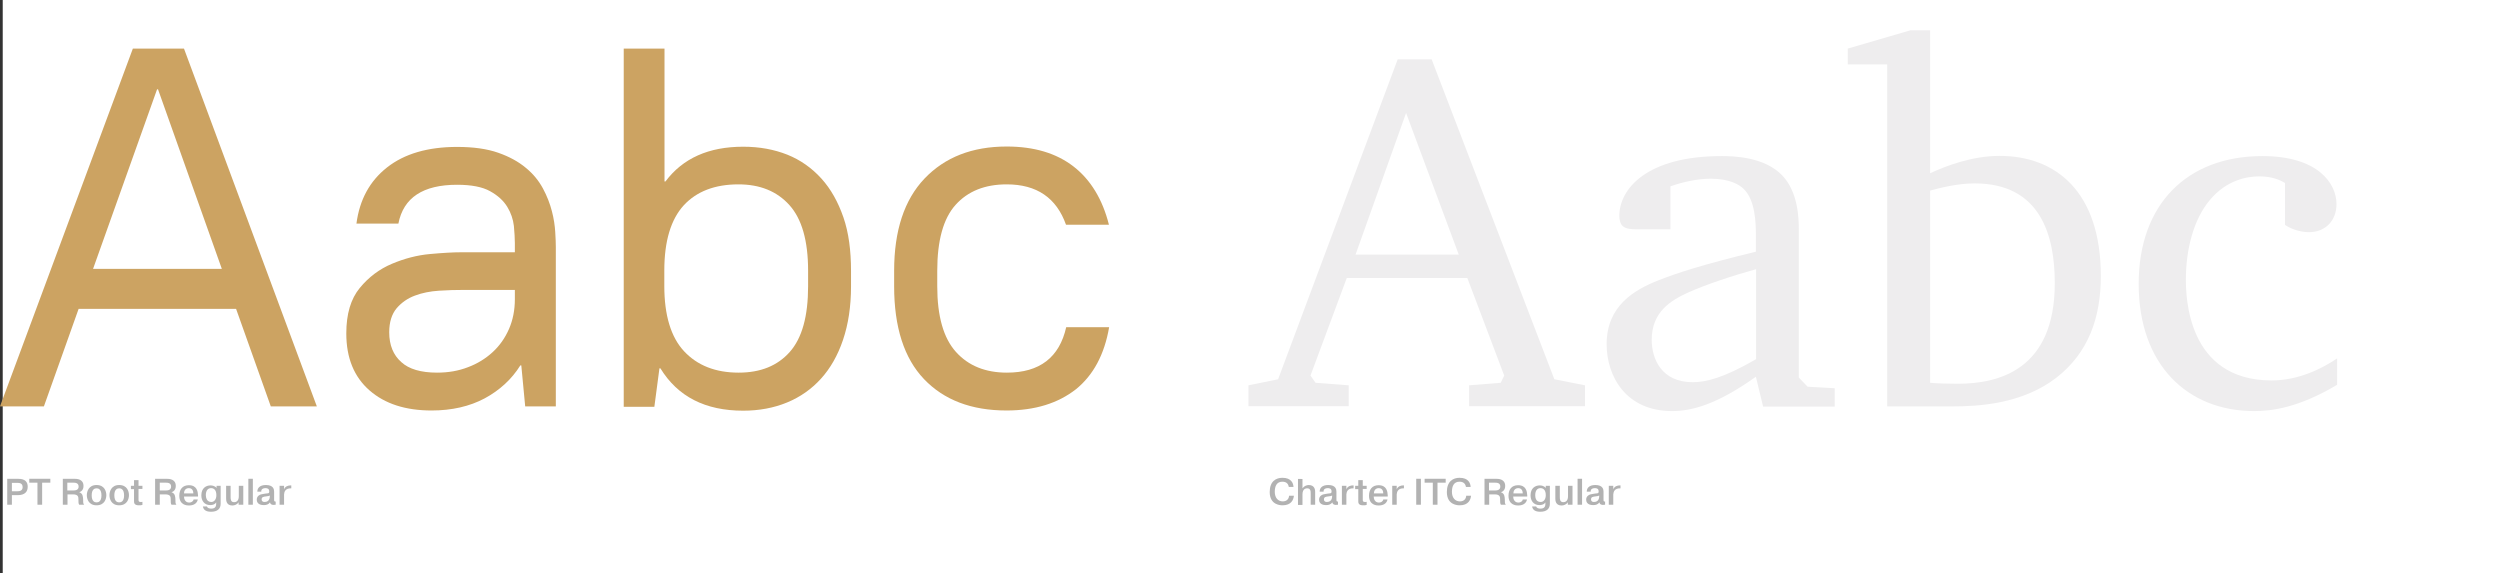 <?xml version="1.0" encoding="utf-8"?>
<!-- Generator: Adobe Illustrator 22.0.0, SVG Export Plug-In . SVG Version: 6.00 Build 0)  -->
<svg version="1.1" id="Layer_1" xmlns="http://www.w3.org/2000/svg" xmlns:xlink="http://www.w3.org/1999/xlink" x="0px" y="0px"
	 viewBox="0 0 1281.4 293.7" style="enable-background:new 0 0 1281.4 293.7;" xml:space="preserve">
<rect x="0" y="0" width="1281.4" height="293.7" fill="#333333" stroke="none"/>
<style type="text/css">
	.st0{fill:#FFFFFF;}
	.st1{fill:#CCA362;}
	.st2{fill:#EEEDEE;}
	.st3{fill:#B2B2B2;}
</style>
<g>
	<rect x="1.4" class="st0" width="1280" height="293.7"/>
	<g>
		<path class="st1" d="M68.1,24.9h26.2l68.1,183.4h-23.6l-17.8-50H40.3l-17.8,50H0L68.1,24.9z M113.7,137.8L81,45.8h-0.5l-32.8,92
			H113.7z"/>
		<path class="st1" d="M267.2,187.3h-0.5c-4.5,7.2-10.7,12.8-18.3,16.9c-7.7,4.1-16.8,6.2-27.2,6.2c-13.3,0-23.9-3.4-31.8-10.3
			c-7.9-6.9-11.9-16.6-11.9-29.2c0-10,2.3-17.7,6.9-23.3c4.6-5.6,10.1-9.7,16.5-12.4c6.4-2.7,12.9-4.4,19.5-5c6.6-0.6,12-0.9,16-0.9
			h27.5v-4.7c0-2.4-0.2-5.4-0.5-8.8c-0.4-3.4-1.5-6.7-3.4-9.8c-1.9-3.1-4.8-5.8-8.8-8c-3.9-2.2-9.6-3.3-16.9-3.3
			c-17.5,0-27.5,6.6-30.1,19.9h-21.5c1.6-12.2,6.8-21.8,15.7-28.8c8.9-7,20.9-10.5,35.9-10.5c8.4,0,15.4,1,21.1,3
			c5.7,2,10.4,4.6,14.1,7.7c3.8,3.1,6.7,6.7,8.8,10.6c2.1,3.9,3.6,7.8,4.6,11.7c1,3.8,1.5,7.4,1.7,10.6c0.2,3.2,0.3,5.8,0.3,7.7
			v81.7h-15.7L267.2,187.3z M224,191c5.8,0,11-0.9,15.9-2.8c4.8-1.8,9-4.4,12.6-7.7c3.6-3.3,6.4-7.3,8.4-11.9c2-4.6,3-9.7,3-15.3
			v-4.7h-26.2c-4,0-8.3,0.1-12.7,0.4c-4.5,0.3-8.6,1.1-12.3,2.5c-3.8,1.4-6.9,3.6-9.4,6.5c-2.5,3-3.8,7.1-3.8,12.3
			c0,6.6,2.1,11.7,6.2,15.3C209.6,189.2,215.8,191,224,191z"/>
		<path class="st1" d="M319.6,24.9h21V93h0.5c8.9-11.9,22.2-17.8,39.8-17.8c8.4,0,15.9,1.4,22.7,4.1c6.7,2.7,12.5,6.8,17.4,12.2
			c4.9,5.4,8.6,12.1,11.3,19.9s3.9,17,3.9,27.5v7.9c0,10.3-1.4,19.4-4.1,27.4c-2.7,8-6.5,14.6-11.3,19.9
			c-4.8,5.3-10.6,9.4-17.4,12.2c-6.8,2.8-14.3,4.2-22.5,4.2c-19.4,0-33.5-7.2-42.4-21.7H338l-2.6,19.7h-15.7V24.9z M378.6,191
			c11.2,0,19.9-3.5,26.2-10.6c6.3-7.1,9.4-18.3,9.4-33.7v-7.9c0-15.4-3.2-26.6-9.6-33.7c-6.4-7.1-15.1-10.6-26.1-10.6
			c-12.1,0-21.4,3.6-28,10.7c-6.6,7.2-10,18.3-10,33.5v7.9c0,15,3.4,26.2,10.1,33.4C357.4,187.3,366.7,191,378.6,191z"/>
		<path class="st1" d="M515.9,210.4c-18,0-32.1-5.4-42.3-16.1c-10.2-10.7-15.3-26.6-15.3-47.6v-7.9c0-20.6,5.2-36.4,15.6-47.3
			c10.4-10.9,24.4-16.4,42.1-16.4c14,0,25.4,3.4,34.2,10.2c8.8,6.8,14.9,16.8,18.2,29.9h-22c-4.9-13.8-15-20.7-30.4-20.7
			c-11.2,0-19.9,3.5-26.2,10.5c-6.3,7-9.4,18.3-9.4,33.8v7.9c0,15.4,3.2,26.6,9.6,33.7c6.4,7.1,15.1,10.6,26.1,10.6
			c16.8,0,26.9-7.8,30.4-23.3h22c-2.4,14-8.1,24.6-17,31.8C542.3,206.7,530.5,210.4,515.9,210.4z"/>
		<path class="st2" d="M733.8,30.4l62.9,164l15.7,3.1v10.7H753v-10.7l16.2-1.3l1.8-3.7l-18.9-50h-61.8l-18.6,50l2.6,3.7l17,1.3v10.7
			h-51.4v-10.7l15.2-3.1l61.3-164H733.8z M694.8,130.5h52.9l-27-72.6L694.8,130.5z"/>
		<path class="st2" d="M900,193.1c-20.2,14.4-33,17.6-43,17.6c-23.6,0-33.5-17.8-33.5-34.3c0-19.6,14.1-27.8,26.5-32.7
			c9.4-3.7,22-7.9,50-14.7v-8.4c0-6.3-0.3-18.1-6.3-23.8c-2.1-2.1-7.1-5.2-16.8-5.2c-6.8,0-14.1,1.6-20.7,3.9v22h-18.1
			c-1,0-4.7,0-6.3-1.6c-1.3-1-1.8-3.4-1.8-5.2c0-13.9,14.1-30.7,52.4-30.7c6,0,22,0.3,31.2,10c8.1,8.6,8.4,22,8.4,27.5v76l4.5,4.7
			l13.9,0.8v9.4h-36.7L900,193.1z M900,138c-11.3,3.1-25.9,7.9-35.1,12.1c-8.4,3.9-18.3,9.7-18.3,24.1c0,9.7,5,21.7,21,21.7
			c6.8,0,15.7-2.1,32.5-11.8V138z"/>
		<path class="st2" d="M989.3,15.4v73.4c7.9-3.7,21.5-8.9,35.6-8.9c28.8,0,51.9,18.3,51.9,61.6c0,21.2-6.3,39.3-22.8,52.1
			c-17.6,13.6-40.3,14.7-53.2,14.7h-33.5V33h-20.2v-8.1l32.2-9.4H989.3z M989.3,196.2c2.9,0.3,9.2,0.5,14.1,0.5
			c21,0,49.8-7.1,49.8-51.6c0-24.4-7.3-51.1-41.1-51.1c-8.9,0-18.1,2.4-22.8,3.7V196.2z"/>
		<path class="st2" d="M1197.8,197.3c-19.9,11.8-33.5,13.4-42.4,13.4c-34.3,0-59.2-23.8-59.2-65.2c0-40.9,24.9-65.5,63.4-65.5
			c28.6,0,38,14.1,38,24.6c0,8.6-5.8,14.4-14.1,14.4c-2.9,0-7.9-0.8-12.3-3.7V93.8c-2.6-1.6-6.8-3.4-13.1-3.4s-16.8,1.8-25.4,12.1
			c-8.6,10.2-12.3,25.9-12.3,40.6c0,8.6,0.5,51.9,44,51.9c13.6,0,25.7-6,33.5-11.3V197.3z"/>
	</g>
	<g>
		<path class="st3" d="M9,245.4c2.1,0,5.2,0.3,5.2,4.1c0,2.4-1.3,4.3-5.2,4.3H6.1v4.9H3.7v-13.3H9z M6.1,251.8h2.8
			c1.1,0,2.7-0.2,2.7-2.1c0-2.1-1.7-2.2-2.7-2.2H6.1V251.8z"/>
		<path class="st3" d="M15,247.4v-2h10.8v2h-4.2v11.3h-2.4v-11.3H15z"/>
		<path class="st3" d="M32.1,245.4H38c1.6,0,4.8,0.2,4.8,3.7c0,2-1.2,2.9-2.2,3.2v0c1.9,0.6,1.9,2.3,2,3.5c0,1.8,0,2.2,0.5,2.9h-2.5
			c-0.4-0.6-0.4-1.1-0.4-2.8c0-1.2-0.1-2.5-2.8-2.5h-2.8v5.3h-2.4V245.4z M34.5,251.4h3c1.2,0,2.8-0.2,2.8-2c0-1.9-1.7-2-2.7-2h-3.1
			V251.4z"/>
		<path class="st3" d="M49.5,248.6c4.1,0,5,3.3,5,5.2c0,1.9-0.9,5.2-5,5.2c-4.1,0-5-3.3-5-5.2C44.5,252,45.4,248.6,49.5,248.6z
			 M49.5,257.5c0.8,0,2.5-0.3,2.5-3.6s-1.7-3.6-2.5-3.6c-0.8,0-2.5,0.3-2.5,3.6S48.7,257.5,49.5,257.5z"/>
		<path class="st3" d="M61.1,248.6c4.1,0,5,3.3,5,5.2c0,1.9-0.9,5.2-5,5.2c-4.1,0-5-3.3-5-5.2C56.1,252,57,248.6,61.1,248.6z
			 M61.1,257.5c0.8,0,2.5-0.3,2.5-3.6s-1.7-3.6-2.5-3.6c-0.8,0-2.5,0.3-2.5,3.6S60.3,257.5,61.1,257.5z"/>
		<path class="st3" d="M68.7,249v-2.9H71v2.9h2v1.6h-2v5.5c0,0.6,0,1.2,1.1,1.2c0.4,0,0.6,0,0.9-0.1v1.6c-0.6,0.2-1.2,0.2-1.9,0.2
			c-2.4,0-2.4-1.4-2.4-2.1v-6.2h-1.6V249H68.7z"/>
		<path class="st3" d="M79.4,245.4h5.9c1.6,0,4.8,0.2,4.8,3.7c0,2-1.2,2.9-2.2,3.2v0c1.9,0.6,1.9,2.3,2,3.5c0,1.8,0,2.2,0.5,2.9
			h-2.5c-0.4-0.6-0.4-1.1-0.4-2.8c0-1.2-0.1-2.5-2.8-2.5h-2.8v5.3h-2.4V245.4z M81.9,251.4h3c1.2,0,2.8-0.2,2.8-2c0-1.9-1.7-2-2.7-2
			h-3.1V251.4z"/>
		<path class="st3" d="M101.4,255.9c-0.2,1.3-1.2,3.2-4.6,3.2c-1,0-4.9-0.2-4.9-5c0-3.2,1.6-5.4,4.9-5.4c4.2,0,4.6,3.3,4.7,5.2
			c0,0.2,0,0.4,0,0.6h-7.2c0,1.2,0.6,3.1,2.7,3.1c1,0,2.1-0.6,2.2-1.6H101.4z M99.1,252.9c0-0.9-0.3-2.7-2.3-2.7
			c-1.8,0-2.5,1.4-2.5,2.7H99.1z"/>
		<path class="st3" d="M113.1,249v9.2c0,2.7-1.8,4.1-4.9,4.1c-2.4,0-3.9-0.8-4.2-2.7h2.1c0.2,0.9,1.4,1.1,2.2,1.1
			c2.4,0,2.5-1.6,2.5-2.5v-0.7c-0.8,1.4-2.8,1.4-3,1.4c-3.2,0-4.6-2.4-4.6-5c0-3.7,2.4-5.1,4.7-5.1c0.8,0,2.2,0.2,3.1,1.3h0V249
			H113.1z M108.3,257.3c1.3,0,2.6-1.1,2.6-3.5c0-2.7-1.3-3.6-2.7-3.6c-1.7,0-2.7,1.3-2.7,3.6C105.6,257,107.5,257.3,108.3,257.3z"/>
		<path class="st3" d="M122.3,258.7v-1.3h0c-0.6,1.1-2,1.7-3.2,1.7c-3.2,0-3.2-2.8-3.2-3.6V249h2.3v5.7c0,1.1,0,2.7,1.8,2.7
			c2.4,0,2.4-2.6,2.4-3.1V249h2.3v9.7H122.3z"/>
		<path class="st3" d="M129.6,245.4v13.3h-2.3v-13.3H129.6z"/>
		<path class="st3" d="M131.9,252c0-1.8,1.2-3.4,4.4-3.4c3.9,0,4.2,2.3,4.2,3.4v3.9c0,0.9,0,1.2,0.8,1.2v1.6c-0.6,0-0.8,0.1-1,0.1
			c-0.6,0-1.7-0.1-1.9-1.3c-0.8,1.1-1.9,1.4-3.2,1.4c-3.3,0-3.6-2-3.6-2.8c0-2,1.8-2.6,2.2-2.7c0.7-0.2,1.4-0.2,2.2-0.4
			c0.3,0,0.6-0.1,0.9-0.1c0.8-0.1,1.1-0.1,1.1-1c0-1.5-1.1-1.7-1.9-1.7c-1.7,0-2.3,0.9-2.2,1.8H131.9z M138.2,254
			c-0.2,0.2-0.6,0.3-1.6,0.4c-1.6,0.2-2.5,0.3-2.5,1.6c0,0.7,0.4,1.3,1.5,1.3c1.1,0,2.7-0.5,2.7-3V254z"/>
		<path class="st3" d="M149.3,250.3c-3-0.1-3.6,1.7-3.7,3.1c0,0.3,0,0.6,0,1v4.3h-2.3V249h2.3v1.8h0c0.6-1.6,2.2-2,3.3-2h0.4V250.3z
			"/>
	</g>
	<g>
		<path class="st3" d="M663.2,254.1c-0.2,2-1.3,4.9-5.8,4.9c-1,0-6.6-0.1-6.6-6.8c0-5.5,3.2-7.3,6.5-7.3c4.6,0,5.6,2.8,5.7,4.7h-2.4
			c-0.2-1.1-0.8-2.7-3.3-2.7c-3,0-3.9,2.4-3.9,5.2c0,3.1,1.7,4.9,4.1,4.9c2.2,0,3.2-1.5,3.2-2.9H663.2z"/>
		<path class="st3" d="M667.6,245.4v4.9c0.7-1.1,2.1-1.7,3.2-1.7c3.3,0,3.3,2.9,3.3,3.6v6.5h-2.3v-5.7c0-1.2,0-2.7-1.8-2.7
			c-0.6,0-2.4,0.2-2.4,3.1v5.4h-2.3v-13.3H667.6z"/>
		<path class="st3" d="M676.4,252c0-1.8,1.2-3.4,4.4-3.4c3.9,0,4.2,2.3,4.2,3.4v3.9c0,0.9,0,1.2,0.8,1.2v1.6c-0.6,0-0.8,0.1-1,0.1
			c-0.6,0-1.7-0.1-1.9-1.3c-0.8,1.1-1.9,1.4-3.2,1.4c-3.3,0-3.6-2-3.6-2.8c0-2,1.8-2.6,2.2-2.7c0.7-0.2,1.4-0.2,2.2-0.4
			c0.3,0,0.6-0.1,0.9-0.1c0.8-0.1,1.1-0.1,1.1-1c0-1.5-1.1-1.7-1.9-1.7c-1.7,0-2.3,0.9-2.2,1.8H676.4z M682.7,254
			c-0.2,0.2-0.6,0.3-1.6,0.4c-1.6,0.2-2.5,0.3-2.5,1.6c0,0.7,0.4,1.3,1.5,1.3c1.1,0,2.7-0.5,2.7-3V254z"/>
		<path class="st3" d="M693.8,250.3c-3-0.1-3.6,1.7-3.7,3.1c0,0.3,0,0.6,0,1v4.3h-2.3V249h2.3v1.8h0c0.6-1.6,2.2-2,3.3-2h0.4V250.3z
			"/>
		<path class="st3" d="M696.2,249v-2.9h2.3v2.9h2v1.6h-2v5.5c0,0.6,0,1.2,1.1,1.2c0.4,0,0.6,0,0.9-0.1v1.6c-0.6,0.2-1.2,0.2-1.9,0.2
			c-2.4,0-2.4-1.4-2.4-2.1v-6.2h-1.6V249H696.2z"/>
		<path class="st3" d="M711.2,255.9c-0.2,1.3-1.2,3.2-4.6,3.2c-1,0-4.9-0.2-4.9-5c0-3.2,1.6-5.4,4.9-5.4c4.2,0,4.6,3.3,4.7,5.2
			c0,0.2,0,0.4,0,0.6h-7.2c0,1.2,0.6,3.1,2.7,3.1c1,0,2.1-0.6,2.2-1.6H711.2z M709,252.9c0-0.9-0.3-2.7-2.3-2.7
			c-1.8,0-2.5,1.4-2.5,2.7H709z"/>
		<path class="st3" d="M719.6,250.3c-3-0.1-3.6,1.7-3.7,3.1c0,0.3,0,0.6,0,1v4.3h-2.3V249h2.3v1.8h0c0.6-1.6,2.2-2,3.3-2h0.4V250.3z
			"/>
		<path class="st3" d="M728.3,245.4v13.3h-2.4v-13.3H728.3z"/>
		<path class="st3" d="M730.2,247.4v-2H741v2h-4.2v11.3h-2.4v-11.3H730.2z"/>
		<path class="st3" d="M754,254.1c-0.2,2-1.3,4.9-5.8,4.9c-1,0-6.6-0.1-6.6-6.8c0-5.5,3.2-7.3,6.5-7.3c4.6,0,5.6,2.8,5.7,4.7h-2.4
			c-0.2-1.1-0.8-2.7-3.3-2.7c-3,0-3.9,2.4-3.9,5.2c0,3.1,1.7,4.9,4.1,4.9c2.2,0,3.2-1.5,3.2-2.9H754z"/>
		<path class="st3" d="M760.8,245.4h5.9c1.6,0,4.8,0.2,4.8,3.7c0,2-1.2,2.9-2.2,3.2v0c1.9,0.6,1.9,2.3,2,3.5c0,1.8,0,2.2,0.5,2.9
			h-2.5c-0.4-0.6-0.4-1.1-0.4-2.8c0-1.2-0.1-2.5-2.8-2.5h-2.8v5.3h-2.4V245.4z M763.2,251.4h3c1.2,0,2.8-0.2,2.8-2
			c0-1.9-1.7-2-2.7-2h-3.1V251.4z"/>
		<path class="st3" d="M782.7,255.9c-0.2,1.3-1.2,3.2-4.6,3.2c-1,0-4.9-0.2-4.9-5c0-3.2,1.6-5.4,4.9-5.4c4.2,0,4.6,3.3,4.7,5.2
			c0,0.2,0,0.4,0,0.6h-7.2c0,1.2,0.6,3.1,2.7,3.1c1,0,2.1-0.6,2.2-1.6H782.7z M780.5,252.9c0-0.9-0.3-2.7-2.3-2.7
			c-1.8,0-2.5,1.4-2.5,2.7H780.5z"/>
		<path class="st3" d="M794.4,249v9.2c0,2.7-1.8,4.1-4.9,4.1c-2.4,0-3.9-0.8-4.2-2.7h2.1c0.2,0.9,1.4,1.1,2.2,1.1
			c2.4,0,2.5-1.6,2.5-2.5v-0.7c-0.8,1.4-2.8,1.4-3,1.4c-3.2,0-4.6-2.4-4.6-5c0-3.7,2.4-5.1,4.7-5.1c0.8,0,2.2,0.2,3.1,1.3h0V249
			H794.4z M789.7,257.3c1.3,0,2.6-1.1,2.6-3.5c0-2.7-1.3-3.6-2.7-3.6c-1.7,0-2.7,1.3-2.7,3.6C786.9,257,788.8,257.3,789.7,257.3z"/>
		<path class="st3" d="M803.6,258.7v-1.3h0c-0.6,1.1-2,1.7-3.2,1.7c-3.2,0-3.2-2.8-3.2-3.6V249h2.3v5.7c0,1.1,0,2.7,1.8,2.7
			c2.4,0,2.4-2.6,2.4-3.1V249h2.3v9.7H803.6z"/>
		<path class="st3" d="M810.9,245.4v13.3h-2.3v-13.3H810.9z"/>
		<path class="st3" d="M813.3,252c0-1.8,1.2-3.4,4.4-3.4c3.9,0,4.2,2.3,4.2,3.4v3.9c0,0.9,0,1.2,0.8,1.2v1.6c-0.6,0-0.8,0.1-1,0.1
			c-0.6,0-1.7-0.1-1.9-1.3c-0.8,1.1-1.9,1.4-3.2,1.4c-3.3,0-3.6-2-3.6-2.8c0-2,1.8-2.6,2.2-2.7c0.7-0.2,1.4-0.2,2.2-0.4
			c0.3,0,0.6-0.1,0.9-0.1c0.8-0.1,1.1-0.1,1.1-1c0-1.5-1.1-1.7-1.9-1.7c-1.7,0-2.3,0.9-2.2,1.8H813.3z M819.6,254
			c-0.2,0.2-0.6,0.3-1.6,0.4c-1.6,0.2-2.5,0.3-2.5,1.6c0,0.7,0.4,1.3,1.5,1.3c1.1,0,2.7-0.5,2.7-3V254z"/>
		<path class="st3" d="M830.6,250.3c-3-0.1-3.6,1.7-3.7,3.1c0,0.3,0,0.6,0,1v4.3h-2.3V249h2.3v1.8h0c0.6-1.6,2.2-2,3.3-2h0.4V250.3z
			"/>
	</g>
</g>
</svg>
